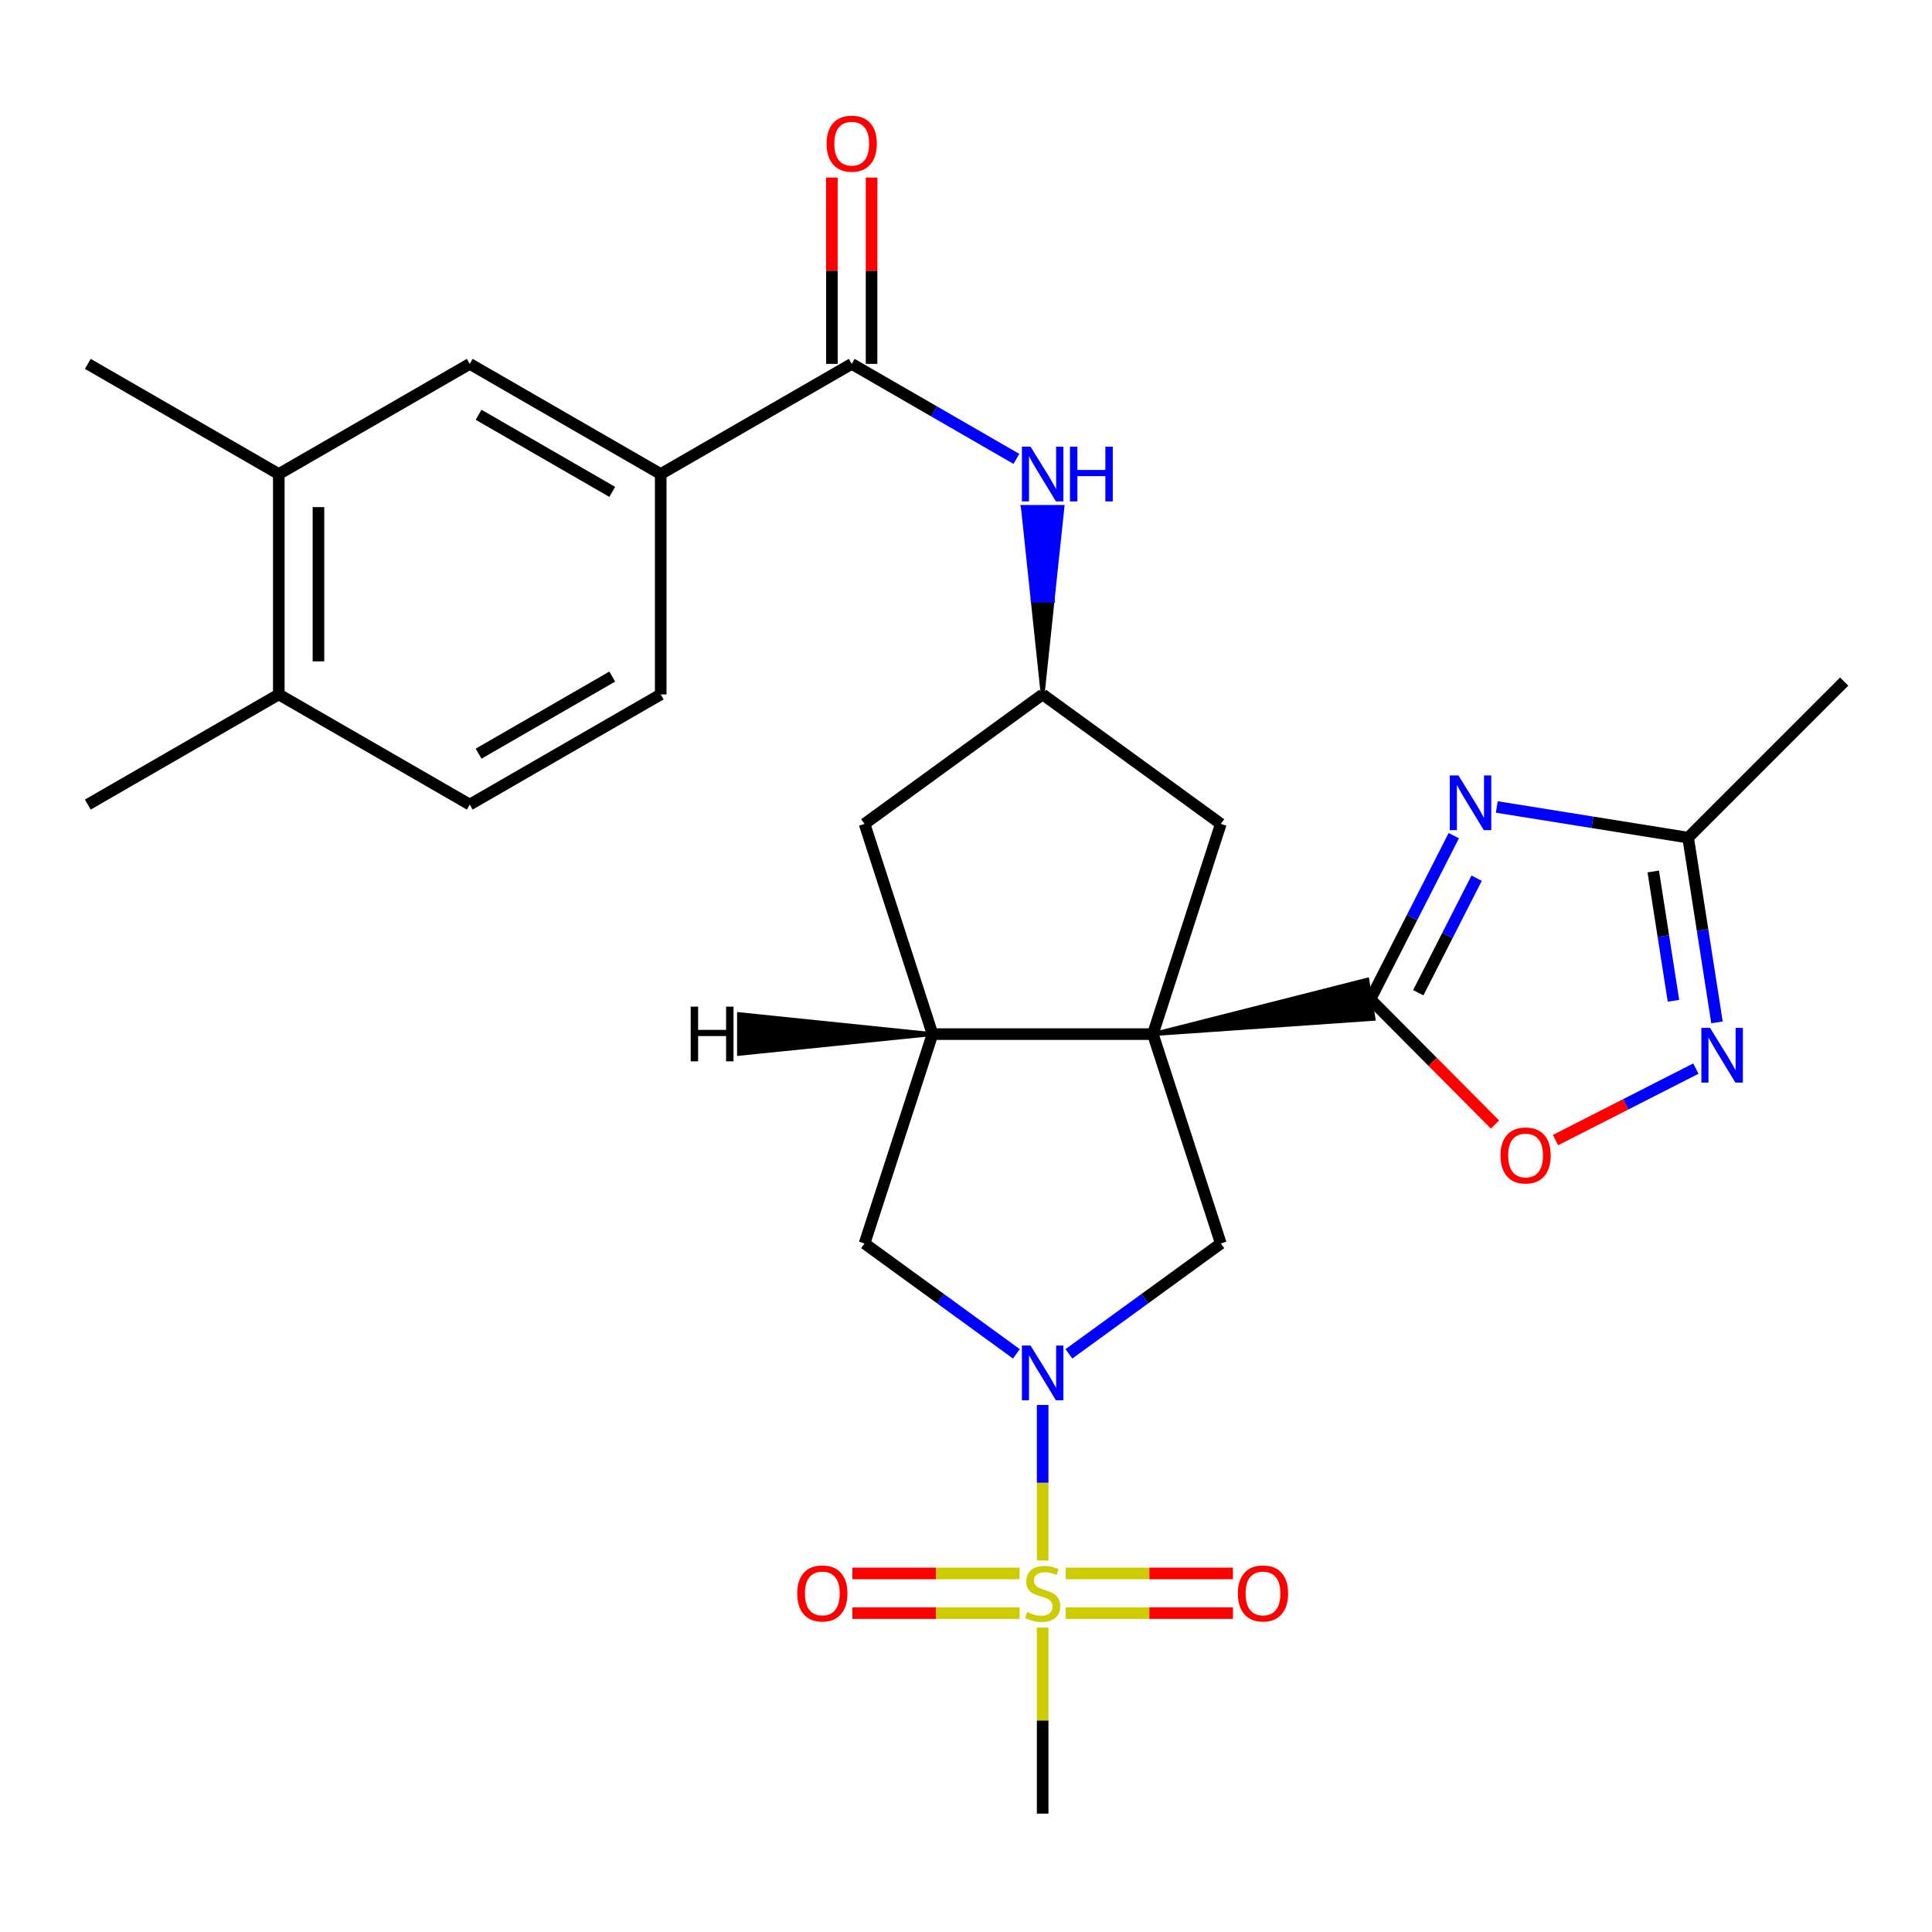 <?xml version='1.0' encoding='iso-8859-1'?>
<svg version='1.1' baseProfile='full'
              xmlns='http://www.w3.org/2000/svg'
                      xmlns:rdkit='http://www.rdkit.org/xml'
                      xmlns:xlink='http://www.w3.org/1999/xlink'
                  xml:space='preserve'
width='1000px' height='1000px' viewBox='0 0 1000 1000'>
<!-- END OF HEADER -->
<rect style='opacity:1.0;fill:#FFFFFF;stroke:none' width='1000' height='1000' x='0' y='0'> </rect>
<path class='bond-1' d='M 596.725,535.256 L 710.953,527.347 L 707.704,507.072 Z' style='fill:#000000;fill-rule:evenodd;fill-opacity:1;stroke:#000000;stroke-width:2px;stroke-linecap:butt;stroke-linejoin:miter;stroke-opacity:1;' />
<path class='bond-4' d='M 596.725,535.256 L 482.661,535.256' style='fill:none;fill-rule:evenodd;stroke:#000000;stroke-width:6px;stroke-linecap:butt;stroke-linejoin:miter;stroke-opacity:1' />
<path class='bond-5' d='M 596.725,535.256 L 631.894,643.616' style='fill:none;fill-rule:evenodd;stroke:#000000;stroke-width:6px;stroke-linecap:butt;stroke-linejoin:miter;stroke-opacity:1' />
<path class='bond-12' d='M 596.725,535.256 L 631.894,426.439' style='fill:none;fill-rule:evenodd;stroke:#000000;stroke-width:6px;stroke-linecap:butt;stroke-linejoin:miter;stroke-opacity:1' />
<path class='bond-0' d='M 539.675,807.706 L 539.675,767.459' style='fill:none;fill-rule:evenodd;stroke:#CCCC00;stroke-width:6px;stroke-linecap:butt;stroke-linejoin:miter;stroke-opacity:1' />
<path class='bond-0' d='M 539.675,767.459 L 539.675,727.212' style='fill:none;fill-rule:evenodd;stroke:#0000FF;stroke-width:6px;stroke-linecap:butt;stroke-linejoin:miter;stroke-opacity:1' />
<path class='bond-16' d='M 551.607,834.944 L 594.891,834.944' style='fill:none;fill-rule:evenodd;stroke:#CCCC00;stroke-width:6px;stroke-linecap:butt;stroke-linejoin:miter;stroke-opacity:1' />
<path class='bond-16' d='M 594.891,834.944 L 638.175,834.944' style='fill:none;fill-rule:evenodd;stroke:#FF0000;stroke-width:6px;stroke-linecap:butt;stroke-linejoin:miter;stroke-opacity:1' />
<path class='bond-16' d='M 551.607,814.41 L 594.891,814.41' style='fill:none;fill-rule:evenodd;stroke:#CCCC00;stroke-width:6px;stroke-linecap:butt;stroke-linejoin:miter;stroke-opacity:1' />
<path class='bond-16' d='M 594.891,814.41 L 638.175,814.41' style='fill:none;fill-rule:evenodd;stroke:#FF0000;stroke-width:6px;stroke-linecap:butt;stroke-linejoin:miter;stroke-opacity:1' />
<path class='bond-17' d='M 527.744,814.41 L 484.466,814.41' style='fill:none;fill-rule:evenodd;stroke:#CCCC00;stroke-width:6px;stroke-linecap:butt;stroke-linejoin:miter;stroke-opacity:1' />
<path class='bond-17' d='M 484.466,814.41 L 441.187,814.41' style='fill:none;fill-rule:evenodd;stroke:#FF0000;stroke-width:6px;stroke-linecap:butt;stroke-linejoin:miter;stroke-opacity:1' />
<path class='bond-17' d='M 527.744,834.944 L 484.466,834.944' style='fill:none;fill-rule:evenodd;stroke:#CCCC00;stroke-width:6px;stroke-linecap:butt;stroke-linejoin:miter;stroke-opacity:1' />
<path class='bond-17' d='M 484.466,834.944 L 441.187,834.944' style='fill:none;fill-rule:evenodd;stroke:#FF0000;stroke-width:6px;stroke-linecap:butt;stroke-linejoin:miter;stroke-opacity:1' />
<path class='bond-24' d='M 539.675,842.409 L 539.675,890.569' style='fill:none;fill-rule:evenodd;stroke:#CCCC00;stroke-width:6px;stroke-linecap:butt;stroke-linejoin:miter;stroke-opacity:1' />
<path class='bond-24' d='M 539.675,890.569 L 539.675,938.73' style='fill:none;fill-rule:evenodd;stroke:#000000;stroke-width:6px;stroke-linecap:butt;stroke-linejoin:miter;stroke-opacity:1' />
<path class='bond-3' d='M 709.329,517.209 L 730.901,474.867' style='fill:none;fill-rule:evenodd;stroke:#000000;stroke-width:6px;stroke-linecap:butt;stroke-linejoin:miter;stroke-opacity:1' />
<path class='bond-3' d='M 730.901,474.867 L 752.474,432.524' style='fill:none;fill-rule:evenodd;stroke:#0000FF;stroke-width:6px;stroke-linecap:butt;stroke-linejoin:miter;stroke-opacity:1' />
<path class='bond-3' d='M 734.096,513.828 L 749.197,484.188' style='fill:none;fill-rule:evenodd;stroke:#000000;stroke-width:6px;stroke-linecap:butt;stroke-linejoin:miter;stroke-opacity:1' />
<path class='bond-3' d='M 749.197,484.188 L 764.298,454.549' style='fill:none;fill-rule:evenodd;stroke:#0000FF;stroke-width:6px;stroke-linecap:butt;stroke-linejoin:miter;stroke-opacity:1' />
<path class='bond-7' d='M 709.329,517.209 L 741.565,549.629' style='fill:none;fill-rule:evenodd;stroke:#000000;stroke-width:6px;stroke-linecap:butt;stroke-linejoin:miter;stroke-opacity:1' />
<path class='bond-7' d='M 741.565,549.629 L 773.801,582.048' style='fill:none;fill-rule:evenodd;stroke:#FF0000;stroke-width:6px;stroke-linecap:butt;stroke-linejoin:miter;stroke-opacity:1' />
<path class='bond-2' d='M 553.265,700.75 L 592.58,672.183' style='fill:none;fill-rule:evenodd;stroke:#0000FF;stroke-width:6px;stroke-linecap:butt;stroke-linejoin:miter;stroke-opacity:1' />
<path class='bond-2' d='M 592.58,672.183 L 631.894,643.616' style='fill:none;fill-rule:evenodd;stroke:#000000;stroke-width:6px;stroke-linecap:butt;stroke-linejoin:miter;stroke-opacity:1' />
<path class='bond-29' d='M 526.086,700.747 L 486.789,672.182' style='fill:none;fill-rule:evenodd;stroke:#0000FF;stroke-width:6px;stroke-linecap:butt;stroke-linejoin:miter;stroke-opacity:1' />
<path class='bond-29' d='M 486.789,672.182 L 447.491,643.616' style='fill:none;fill-rule:evenodd;stroke:#000000;stroke-width:6px;stroke-linecap:butt;stroke-linejoin:miter;stroke-opacity:1' />
<path class='bond-9' d='M 774.733,417.689 L 824.251,425.623' style='fill:none;fill-rule:evenodd;stroke:#0000FF;stroke-width:6px;stroke-linecap:butt;stroke-linejoin:miter;stroke-opacity:1' />
<path class='bond-9' d='M 824.251,425.623 L 873.769,433.558' style='fill:none;fill-rule:evenodd;stroke:#000000;stroke-width:6px;stroke-linecap:butt;stroke-linejoin:miter;stroke-opacity:1' />
<path class='bond-10' d='M 482.661,535.256 L 447.491,643.616' style='fill:none;fill-rule:evenodd;stroke:#000000;stroke-width:6px;stroke-linecap:butt;stroke-linejoin:miter;stroke-opacity:1' />
<path class='bond-18' d='M 482.661,535.256 L 447.491,426.439' style='fill:none;fill-rule:evenodd;stroke:#000000;stroke-width:6px;stroke-linecap:butt;stroke-linejoin:miter;stroke-opacity:1' />
<path class='bond-32' d='M 482.661,535.256 L 382.523,524.928 L 382.511,545.461 Z' style='fill:#000000;fill-rule:evenodd;fill-opacity:1;stroke:#000000;stroke-width:2px;stroke-linecap:butt;stroke-linejoin:miter;stroke-opacity:1;' />
<path class='bond-6' d='M 877.777,553.107 L 841.449,571.607' style='fill:none;fill-rule:evenodd;stroke:#0000FF;stroke-width:6px;stroke-linecap:butt;stroke-linejoin:miter;stroke-opacity:1' />
<path class='bond-6' d='M 841.449,571.607 L 805.122,590.107' style='fill:none;fill-rule:evenodd;stroke:#FF0000;stroke-width:6px;stroke-linecap:butt;stroke-linejoin:miter;stroke-opacity:1' />
<path class='bond-30' d='M 888.712,529.175 L 881.24,481.366' style='fill:none;fill-rule:evenodd;stroke:#0000FF;stroke-width:6px;stroke-linecap:butt;stroke-linejoin:miter;stroke-opacity:1' />
<path class='bond-30' d='M 881.24,481.366 L 873.769,433.558' style='fill:none;fill-rule:evenodd;stroke:#000000;stroke-width:6px;stroke-linecap:butt;stroke-linejoin:miter;stroke-opacity:1' />
<path class='bond-30' d='M 866.183,518.003 L 860.953,484.537' style='fill:none;fill-rule:evenodd;stroke:#0000FF;stroke-width:6px;stroke-linecap:butt;stroke-linejoin:miter;stroke-opacity:1' />
<path class='bond-30' d='M 860.953,484.537 L 855.723,451.071' style='fill:none;fill-rule:evenodd;stroke:#000000;stroke-width:6px;stroke-linecap:butt;stroke-linejoin:miter;stroke-opacity:1' />
<path class='bond-8' d='M 440.852,188.341 L 483.467,212.932' style='fill:none;fill-rule:evenodd;stroke:#000000;stroke-width:6px;stroke-linecap:butt;stroke-linejoin:miter;stroke-opacity:1' />
<path class='bond-8' d='M 483.467,212.932 L 526.083,237.524' style='fill:none;fill-rule:evenodd;stroke:#0000FF;stroke-width:6px;stroke-linecap:butt;stroke-linejoin:miter;stroke-opacity:1' />
<path class='bond-13' d='M 440.852,188.341 L 341.983,245.367' style='fill:none;fill-rule:evenodd;stroke:#000000;stroke-width:6px;stroke-linecap:butt;stroke-linejoin:miter;stroke-opacity:1' />
<path class='bond-20' d='M 451.119,188.341 L 451.119,140.12' style='fill:none;fill-rule:evenodd;stroke:#000000;stroke-width:6px;stroke-linecap:butt;stroke-linejoin:miter;stroke-opacity:1' />
<path class='bond-20' d='M 451.119,140.12 L 451.119,91.9' style='fill:none;fill-rule:evenodd;stroke:#FF0000;stroke-width:6px;stroke-linecap:butt;stroke-linejoin:miter;stroke-opacity:1' />
<path class='bond-20' d='M 430.585,188.341 L 430.585,140.12' style='fill:none;fill-rule:evenodd;stroke:#000000;stroke-width:6px;stroke-linecap:butt;stroke-linejoin:miter;stroke-opacity:1' />
<path class='bond-20' d='M 430.585,140.12 L 430.585,91.9' style='fill:none;fill-rule:evenodd;stroke:#FF0000;stroke-width:6px;stroke-linecap:butt;stroke-linejoin:miter;stroke-opacity:1' />
<path class='bond-25' d='M 873.769,433.558 L 954.545,352.781' style='fill:none;fill-rule:evenodd;stroke:#000000;stroke-width:6px;stroke-linecap:butt;stroke-linejoin:miter;stroke-opacity:1' />
<path class='bond-11' d='M 539.675,359.431 L 544.809,310.905 L 534.542,310.905 Z' style='fill:#000000;fill-rule:evenodd;fill-opacity:1;stroke:#000000;stroke-width:2px;stroke-linecap:butt;stroke-linejoin:miter;stroke-opacity:1;' />
<path class='bond-11' d='M 544.809,310.905 L 529.409,262.379 L 549.942,262.379 Z' style='fill:#0000FF;fill-rule:evenodd;fill-opacity:1;stroke:#0000FF;stroke-width:2px;stroke-linecap:butt;stroke-linejoin:miter;stroke-opacity:1;' />
<path class='bond-11' d='M 544.809,310.905 L 534.542,310.905 L 529.409,262.379 Z' style='fill:#0000FF;fill-rule:evenodd;fill-opacity:1;stroke:#0000FF;stroke-width:2px;stroke-linecap:butt;stroke-linejoin:miter;stroke-opacity:1;' />
<path class='bond-14' d='M 631.894,426.439 L 539.675,359.431' style='fill:none;fill-rule:evenodd;stroke:#000000;stroke-width:6px;stroke-linecap:butt;stroke-linejoin:miter;stroke-opacity:1' />
<path class='bond-15' d='M 341.983,245.367 L 243.147,188.341' style='fill:none;fill-rule:evenodd;stroke:#000000;stroke-width:6px;stroke-linecap:butt;stroke-linejoin:miter;stroke-opacity:1' />
<path class='bond-15' d='M 316.895,254.599 L 247.711,214.68' style='fill:none;fill-rule:evenodd;stroke:#000000;stroke-width:6px;stroke-linecap:butt;stroke-linejoin:miter;stroke-opacity:1' />
<path class='bond-22' d='M 341.983,245.367 L 341.983,359.431' style='fill:none;fill-rule:evenodd;stroke:#000000;stroke-width:6px;stroke-linecap:butt;stroke-linejoin:miter;stroke-opacity:1' />
<path class='bond-28' d='M 539.675,359.431 L 447.491,426.439' style='fill:none;fill-rule:evenodd;stroke:#000000;stroke-width:6px;stroke-linecap:butt;stroke-linejoin:miter;stroke-opacity:1' />
<path class='bond-19' d='M 243.147,188.341 L 144.301,245.367' style='fill:none;fill-rule:evenodd;stroke:#000000;stroke-width:6px;stroke-linecap:butt;stroke-linejoin:miter;stroke-opacity:1' />
<path class='bond-26' d='M 144.301,245.367 L 45.455,188.341' style='fill:none;fill-rule:evenodd;stroke:#000000;stroke-width:6px;stroke-linecap:butt;stroke-linejoin:miter;stroke-opacity:1' />
<path class='bond-31' d='M 144.301,245.367 L 144.301,359.431' style='fill:none;fill-rule:evenodd;stroke:#000000;stroke-width:6px;stroke-linecap:butt;stroke-linejoin:miter;stroke-opacity:1' />
<path class='bond-31' d='M 164.835,262.477 L 164.835,342.322' style='fill:none;fill-rule:evenodd;stroke:#000000;stroke-width:6px;stroke-linecap:butt;stroke-linejoin:miter;stroke-opacity:1' />
<path class='bond-21' d='M 144.301,359.431 L 243.147,416.446' style='fill:none;fill-rule:evenodd;stroke:#000000;stroke-width:6px;stroke-linecap:butt;stroke-linejoin:miter;stroke-opacity:1' />
<path class='bond-27' d='M 144.301,359.431 L 45.455,416.446' style='fill:none;fill-rule:evenodd;stroke:#000000;stroke-width:6px;stroke-linecap:butt;stroke-linejoin:miter;stroke-opacity:1' />
<path class='bond-23' d='M 341.983,359.431 L 243.147,416.446' style='fill:none;fill-rule:evenodd;stroke:#000000;stroke-width:6px;stroke-linecap:butt;stroke-linejoin:miter;stroke-opacity:1' />
<path class='bond-23' d='M 316.897,350.197 L 247.712,390.108' style='fill:none;fill-rule:evenodd;stroke:#000000;stroke-width:6px;stroke-linecap:butt;stroke-linejoin:miter;stroke-opacity:1' />
<path  class='atom-1' d='M 531.675 834.397
Q 531.995 834.517, 533.315 835.077
Q 534.635 835.637, 536.075 835.997
Q 537.555 836.317, 538.995 836.317
Q 541.675 836.317, 543.235 835.037
Q 544.795 833.717, 544.795 831.437
Q 544.795 829.877, 543.995 828.917
Q 543.235 827.957, 542.035 827.437
Q 540.835 826.917, 538.835 826.317
Q 536.315 825.557, 534.795 824.837
Q 533.315 824.117, 532.235 822.597
Q 531.195 821.077, 531.195 818.517
Q 531.195 814.957, 533.595 812.757
Q 536.035 810.557, 540.835 810.557
Q 544.115 810.557, 547.835 812.117
L 546.915 815.197
Q 543.515 813.797, 540.955 813.797
Q 538.195 813.797, 536.675 814.957
Q 535.155 816.077, 535.195 818.037
Q 535.195 819.557, 535.955 820.477
Q 536.755 821.397, 537.875 821.917
Q 539.035 822.437, 540.955 823.037
Q 543.515 823.837, 545.035 824.637
Q 546.555 825.437, 547.635 827.077
Q 548.755 828.677, 548.755 831.437
Q 548.755 835.357, 546.115 837.477
Q 543.515 839.557, 539.155 839.557
Q 536.635 839.557, 534.715 838.997
Q 532.835 838.477, 530.595 837.557
L 531.675 834.397
' fill='#CCCC00'/>
<path  class='atom-3' d='M 533.415 696.464
L 542.695 711.464
Q 543.615 712.944, 545.095 715.624
Q 546.575 718.304, 546.655 718.464
L 546.655 696.464
L 550.415 696.464
L 550.415 724.784
L 546.535 724.784
L 536.575 708.384
Q 535.415 706.464, 534.175 704.264
Q 532.975 702.064, 532.615 701.384
L 532.615 724.784
L 528.935 724.784
L 528.935 696.464
L 533.415 696.464
' fill='#0000FF'/>
<path  class='atom-4' d='M 754.882 401.351
L 764.162 416.351
Q 765.082 417.831, 766.562 420.511
Q 768.042 423.191, 768.122 423.351
L 768.122 401.351
L 771.882 401.351
L 771.882 429.671
L 768.002 429.671
L 758.042 413.271
Q 756.882 411.351, 755.642 409.151
Q 754.442 406.951, 754.082 406.271
L 754.082 429.671
L 750.402 429.671
L 750.402 401.351
L 754.882 401.351
' fill='#0000FF'/>
<path  class='atom-7' d='M 885.11 532.025
L 894.39 547.025
Q 895.31 548.505, 896.79 551.185
Q 898.27 553.865, 898.35 554.025
L 898.35 532.025
L 902.11 532.025
L 902.11 560.345
L 898.23 560.345
L 888.27 543.945
Q 887.11 542.025, 885.87 539.825
Q 884.67 537.625, 884.31 536.945
L 884.31 560.345
L 880.63 560.345
L 880.63 532.025
L 885.11 532.025
' fill='#0000FF'/>
<path  class='atom-8' d='M 776.649 598.066
Q 776.649 591.266, 780.009 587.466
Q 783.369 583.666, 789.649 583.666
Q 795.929 583.666, 799.289 587.466
Q 802.649 591.266, 802.649 598.066
Q 802.649 604.946, 799.249 608.866
Q 795.849 612.746, 789.649 612.746
Q 783.409 612.746, 780.009 608.866
Q 776.649 604.986, 776.649 598.066
M 789.649 609.546
Q 793.969 609.546, 796.289 606.666
Q 798.649 603.746, 798.649 598.066
Q 798.649 592.506, 796.289 589.706
Q 793.969 586.866, 789.649 586.866
Q 785.329 586.866, 782.969 589.666
Q 780.649 592.466, 780.649 598.066
Q 780.649 603.786, 782.969 606.666
Q 785.329 609.546, 789.649 609.546
' fill='#FF0000'/>
<path  class='atom-12' d='M 533.415 231.207
L 542.695 246.207
Q 543.615 247.687, 545.095 250.367
Q 546.575 253.047, 546.655 253.207
L 546.655 231.207
L 550.415 231.207
L 550.415 259.527
L 546.535 259.527
L 536.575 243.127
Q 535.415 241.207, 534.175 239.007
Q 532.975 236.807, 532.615 236.127
L 532.615 259.527
L 528.935 259.527
L 528.935 231.207
L 533.415 231.207
' fill='#0000FF'/>
<path  class='atom-12' d='M 553.815 231.207
L 557.655 231.207
L 557.655 243.247
L 572.135 243.247
L 572.135 231.207
L 575.975 231.207
L 575.975 259.527
L 572.135 259.527
L 572.135 246.447
L 557.655 246.447
L 557.655 259.527
L 553.815 259.527
L 553.815 231.207
' fill='#0000FF'/>
<path  class='atom-17' d='M 640.728 824.757
Q 640.728 817.957, 644.088 814.157
Q 647.448 810.357, 653.728 810.357
Q 660.008 810.357, 663.368 814.157
Q 666.728 817.957, 666.728 824.757
Q 666.728 831.637, 663.328 835.557
Q 659.928 839.437, 653.728 839.437
Q 647.488 839.437, 644.088 835.557
Q 640.728 831.677, 640.728 824.757
M 653.728 836.237
Q 658.048 836.237, 660.368 833.357
Q 662.728 830.437, 662.728 824.757
Q 662.728 819.197, 660.368 816.397
Q 658.048 813.557, 653.728 813.557
Q 649.408 813.557, 647.048 816.357
Q 644.728 819.157, 644.728 824.757
Q 644.728 830.477, 647.048 833.357
Q 649.408 836.237, 653.728 836.237
' fill='#FF0000'/>
<path  class='atom-18' d='M 412.634 824.757
Q 412.634 817.957, 415.994 814.157
Q 419.354 810.357, 425.634 810.357
Q 431.914 810.357, 435.274 814.157
Q 438.634 817.957, 438.634 824.757
Q 438.634 831.637, 435.234 835.557
Q 431.834 839.437, 425.634 839.437
Q 419.394 839.437, 415.994 835.557
Q 412.634 831.677, 412.634 824.757
M 425.634 836.237
Q 429.954 836.237, 432.274 833.357
Q 434.634 830.437, 434.634 824.757
Q 434.634 819.197, 432.274 816.397
Q 429.954 813.557, 425.634 813.557
Q 421.314 813.557, 418.954 816.357
Q 416.634 819.157, 416.634 824.757
Q 416.634 830.477, 418.954 833.357
Q 421.314 836.237, 425.634 836.237
' fill='#FF0000'/>
<path  class='atom-21' d='M 427.852 74.368
Q 427.852 67.568, 431.212 63.768
Q 434.572 59.968, 440.852 59.968
Q 447.132 59.968, 450.492 63.768
Q 453.852 67.568, 453.852 74.368
Q 453.852 81.248, 450.452 85.168
Q 447.052 89.048, 440.852 89.048
Q 434.612 89.048, 431.212 85.168
Q 427.852 81.288, 427.852 74.368
M 440.852 85.848
Q 445.172 85.848, 447.492 82.968
Q 449.852 80.048, 449.852 74.368
Q 449.852 68.808, 447.492 66.008
Q 445.172 63.168, 440.852 63.168
Q 436.532 63.168, 434.172 65.968
Q 431.852 68.768, 431.852 74.368
Q 431.852 80.088, 434.172 82.968
Q 436.532 85.848, 440.852 85.848
' fill='#FF0000'/>
<path  class='atom-29' d='M 357.505 521.026
L 361.345 521.026
L 361.345 533.066
L 375.825 533.066
L 375.825 521.026
L 379.665 521.026
L 379.665 549.346
L 375.825 549.346
L 375.825 536.266
L 361.345 536.266
L 361.345 549.346
L 357.505 549.346
L 357.505 521.026
' fill='#000000'/>
</svg>
